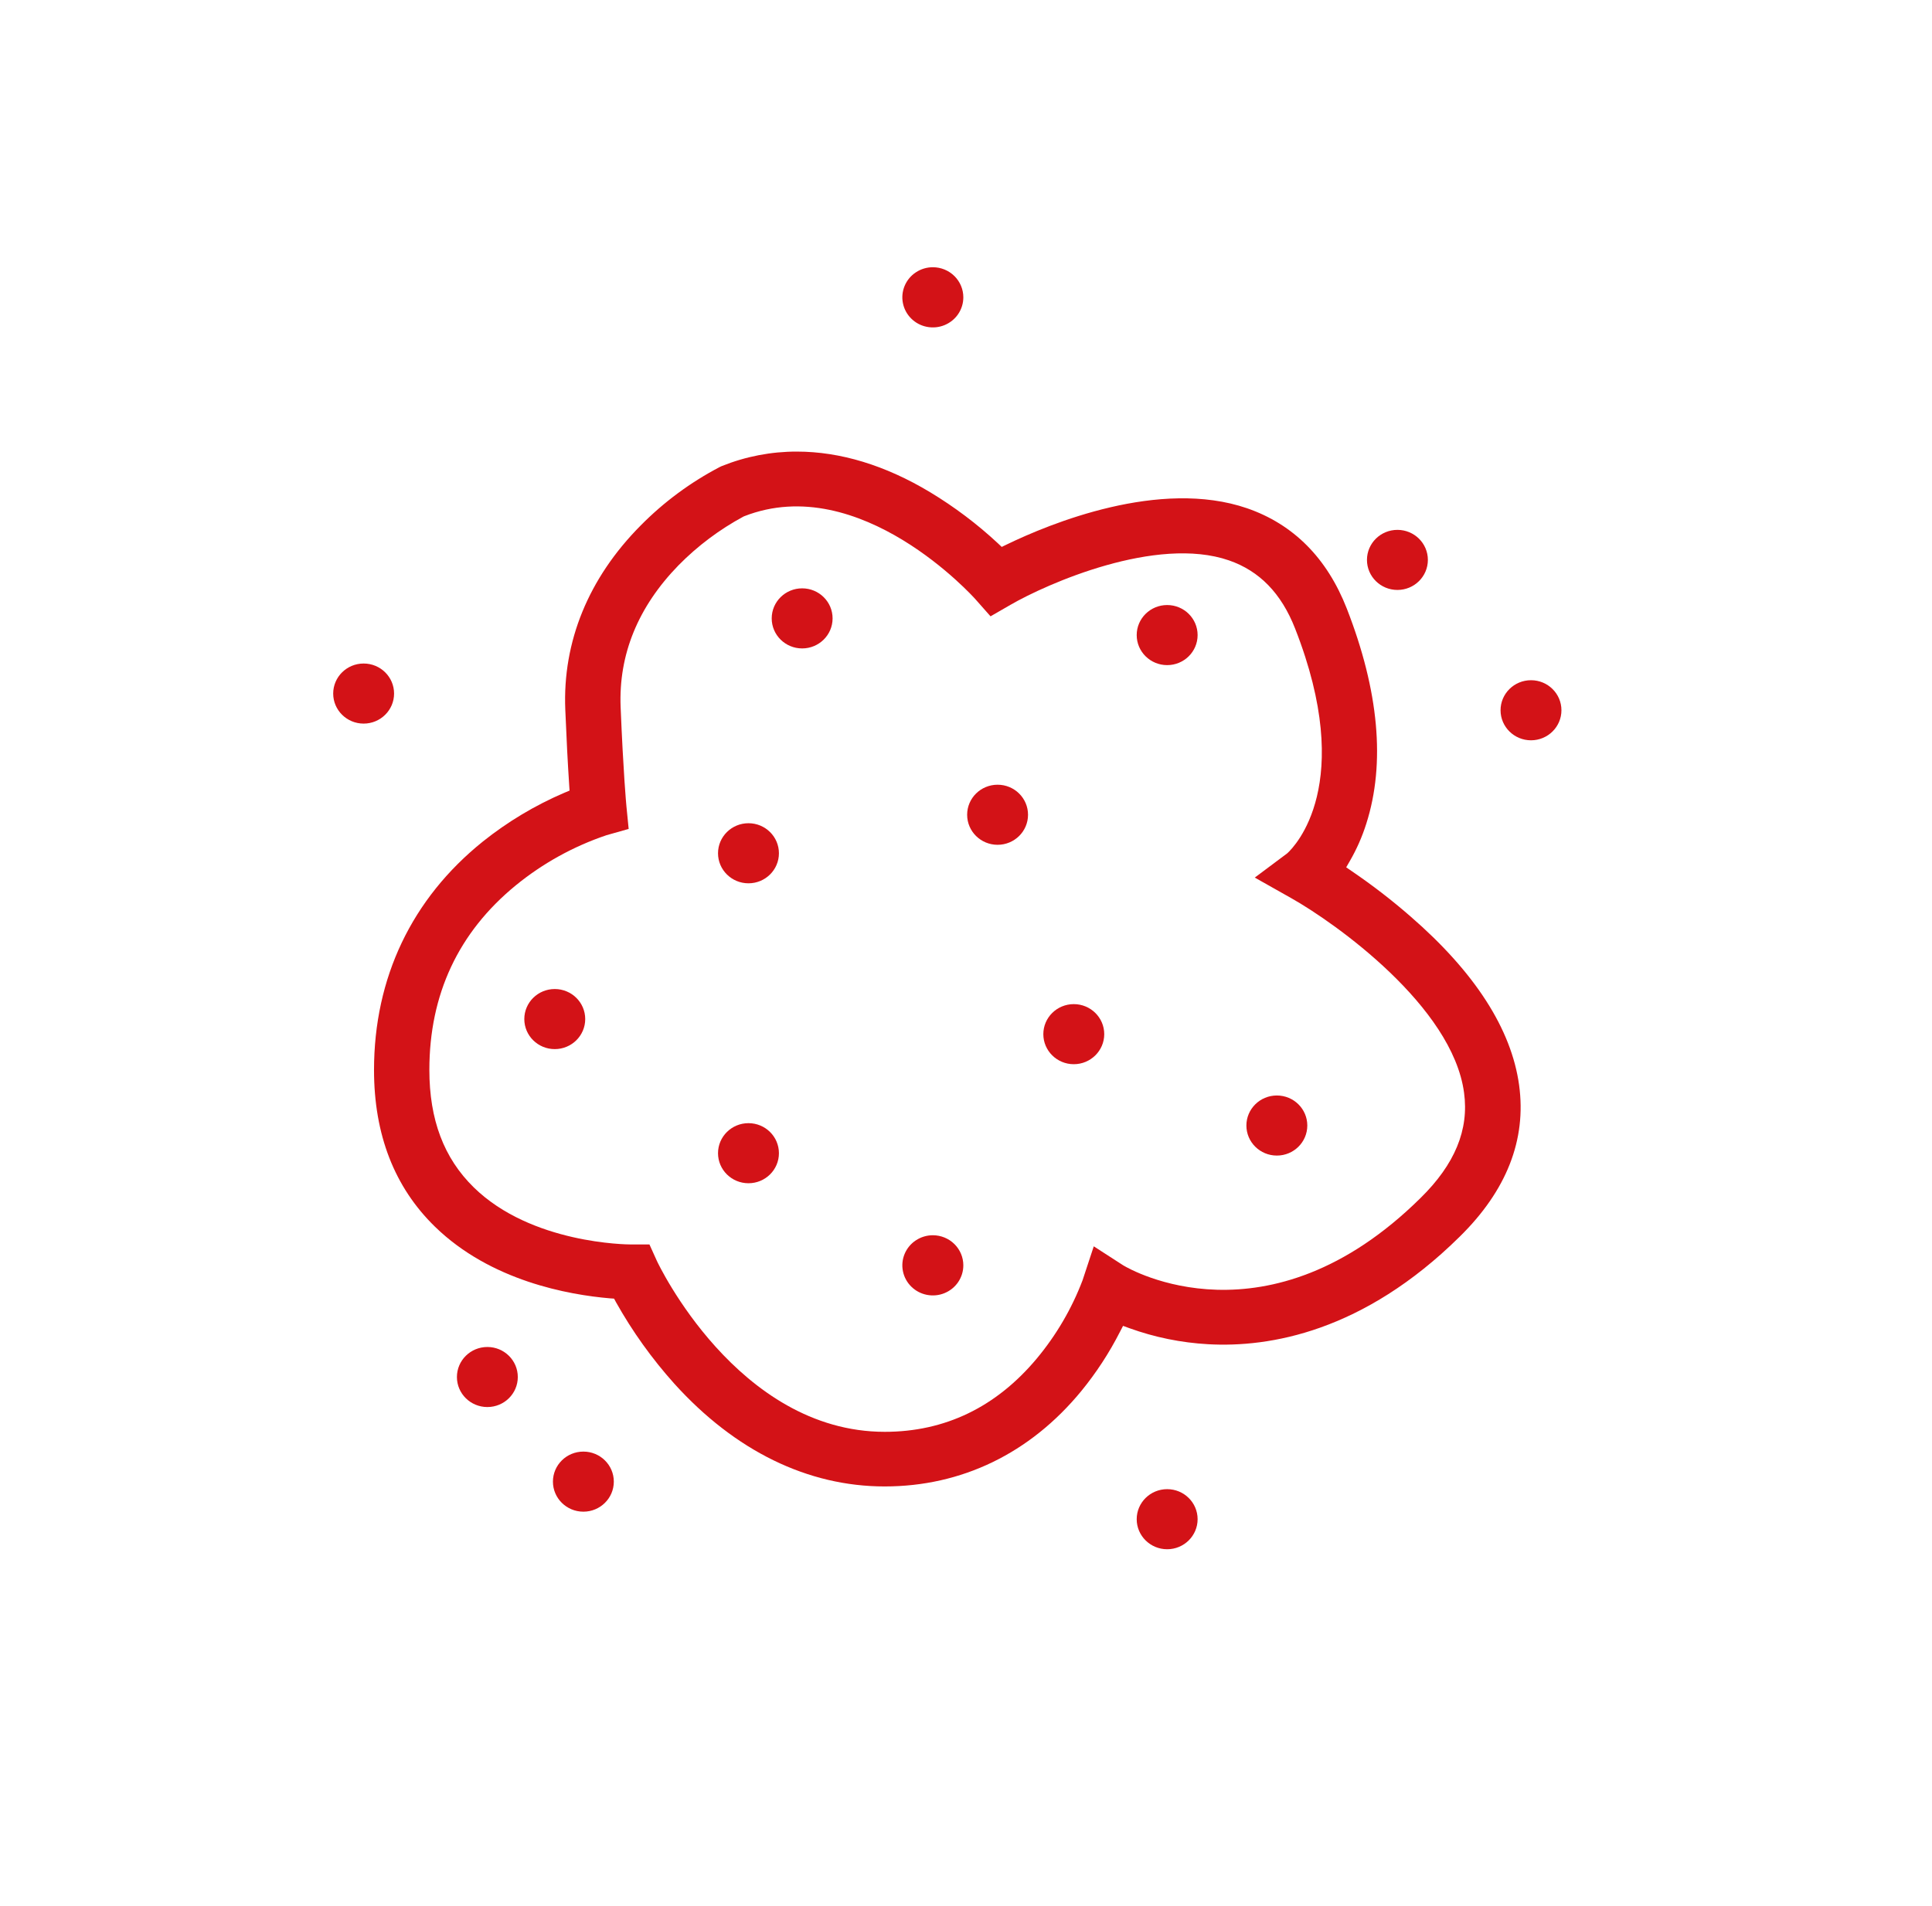 <svg width="76" height="75" viewBox="0 0 76 75" fill="none" xmlns="http://www.w3.org/2000/svg">
<path d="M59.758 42.698C59.456 40.492 58.018 38.257 55.485 36.059C54.754 35.422 53.985 34.829 53.183 34.283L52.956 34.127L53.093 33.89C53.367 33.419 53.586 32.92 53.749 32.402C54.503 30.034 54.243 27.185 52.98 23.947C52.202 21.958 50.884 20.632 49.06 20C45.619 18.817 41.292 20.606 39.593 21.429L39.405 21.52L39.255 21.378C38.44 20.619 37.547 19.946 36.591 19.369C34.824 18.305 33.05 17.769 31.347 17.769C30.334 17.767 29.331 17.961 28.393 18.339L28.319 18.373C27.163 18.977 26.11 19.756 25.198 20.681C23.151 22.745 22.127 25.247 22.237 27.921C22.283 29.054 22.335 30.056 22.391 30.899L22.405 31.108L22.205 31.191C21.052 31.685 19.972 32.331 18.995 33.112C16.196 35.362 14.713 38.478 14.713 42.102C14.713 44.638 15.512 46.712 17.112 48.269C19.301 50.402 22.365 50.948 23.996 51.087L24.156 51.098L24.232 51.239C24.876 52.388 25.646 53.464 26.528 54.447C28.917 57.091 31.776 58.488 34.8 58.488C37.823 58.488 40.516 57.192 42.532 54.739C43.123 54.017 43.634 53.234 44.056 52.405L44.178 52.17L44.428 52.261C45.422 52.62 46.465 52.833 47.523 52.892C49.942 53.028 53.627 52.405 57.42 48.661C59.268 46.846 60.052 44.841 59.758 42.698ZM44.206 49.802L43.026 49.04L42.586 50.374C42.162 51.491 41.554 52.531 40.786 53.453C39.187 55.368 37.171 56.339 34.804 56.339C29.005 56.339 25.87 49.68 25.84 49.613L25.548 48.967H24.834C24.67 48.967 20.905 48.942 18.636 46.72C17.46 45.569 16.89 44.056 16.89 42.097C16.89 39.125 18.034 36.684 20.289 34.837C21.348 33.972 22.556 33.303 23.856 32.864L24.73 32.617L24.642 31.725C24.63 31.593 24.52 30.405 24.414 27.826C24.33 25.758 25.096 23.88 26.694 22.24C27.443 21.479 28.305 20.833 29.249 20.324L29.277 20.312C33.846 18.524 38.319 23.521 38.365 23.572L38.965 24.251L39.749 23.799C41.17 22.976 45.487 21.06 48.347 22.051C49.546 22.467 50.402 23.343 50.946 24.732C53.345 30.849 50.93 33.306 50.648 33.566L50.624 33.586L49.36 34.531L50.794 35.34C52.53 36.317 57.136 39.596 57.592 42.994C57.792 44.455 57.23 45.812 55.881 47.138C49.868 53.08 44.434 49.938 44.206 49.8V49.802Z" fill="#D31217"/>
<path d="M31.555 25.514C32.216 25.514 32.752 24.985 32.752 24.332C32.752 23.679 32.216 23.15 31.555 23.15C30.893 23.15 30.357 23.679 30.357 24.332C30.357 24.985 30.893 25.514 31.555 25.514Z" fill="#D31217"/>
<path d="M36.695 10.515C36.458 10.515 36.226 10.585 36.029 10.715C35.831 10.845 35.678 11.03 35.587 11.246C35.496 11.463 35.472 11.7 35.519 11.93C35.565 12.16 35.679 12.371 35.847 12.536C36.015 12.702 36.228 12.815 36.461 12.86C36.694 12.906 36.935 12.883 37.154 12.793C37.374 12.703 37.561 12.552 37.693 12.357C37.825 12.162 37.895 11.933 37.895 11.699C37.895 11.385 37.769 11.084 37.544 10.862C37.319 10.64 37.014 10.515 36.695 10.515Z" fill="#D31217"/>
<path d="M29.443 34.756C30.105 34.756 30.641 34.227 30.641 33.574C30.641 32.922 30.105 32.392 29.443 32.392C28.782 32.392 28.245 32.922 28.245 33.574C28.245 34.227 28.782 34.756 29.443 34.756Z" fill="#D31217"/>
<path d="M14.305 28.472C14.966 28.472 15.502 27.942 15.502 27.29C15.502 26.637 14.966 26.108 14.305 26.108C13.643 26.108 13.107 26.637 13.107 27.29C13.107 27.942 13.643 28.472 14.305 28.472Z" fill="#D31217"/>
<path d="M21.823 41.28C22.484 41.28 23.021 40.751 23.021 40.098C23.021 39.445 22.484 38.916 21.823 38.916C21.161 38.916 20.625 39.445 20.625 40.098C20.625 40.751 21.161 41.28 21.823 41.28Z" fill="#D31217"/>
<path d="M39.243 33.241C39.904 33.241 40.44 32.712 40.44 32.059C40.44 31.406 39.904 30.877 39.243 30.877C38.581 30.877 38.045 31.406 38.045 32.059C38.045 32.712 38.581 33.241 39.243 33.241Z" fill="#D31217"/>
<path d="M42.24 41.874C42.901 41.874 43.438 41.344 43.438 40.692C43.438 40.039 42.901 39.51 42.24 39.51C41.578 39.51 41.042 40.039 41.042 40.692C41.042 41.344 41.578 41.874 42.24 41.874Z" fill="#D31217"/>
<path d="M45.913 60.959C46.575 60.959 47.111 60.429 47.111 59.777C47.111 59.124 46.575 58.595 45.913 58.595C45.252 58.595 44.715 59.124 44.715 59.777C44.715 60.429 45.252 60.959 45.913 60.959Z" fill="#D31217"/>
<path d="M29.443 46.558C30.105 46.558 30.641 46.029 30.641 45.376C30.641 44.723 30.105 44.194 29.443 44.194C28.782 44.194 28.245 44.723 28.245 45.376C28.245 46.029 28.782 46.558 29.443 46.558Z" fill="#D31217"/>
<path d="M22.949 59.481C23.61 59.481 24.146 58.951 24.146 58.299C24.146 57.646 23.61 57.117 22.949 57.117C22.287 57.117 21.751 57.646 21.751 58.299C21.751 58.951 22.287 59.481 22.949 59.481Z" fill="#D31217"/>
<path d="M50.228 45.469C50.89 45.469 51.426 44.94 51.426 44.287C51.426 43.634 50.89 43.105 50.228 43.105C49.567 43.105 49.03 43.634 49.03 44.287C49.03 44.94 49.567 45.469 50.228 45.469Z" fill="#D31217"/>
<path d="M54.971 23.213C55.633 23.213 56.169 22.684 56.169 22.031C56.169 21.378 55.633 20.849 54.971 20.849C54.309 20.849 53.773 21.378 53.773 22.031C53.773 22.684 54.309 23.213 54.971 23.213Z" fill="#D31217"/>
<path d="M45.913 26.171C46.575 26.171 47.111 25.642 47.111 24.989C47.111 24.336 46.575 23.807 45.913 23.807C45.252 23.807 44.715 24.336 44.715 24.989C44.715 25.642 45.252 26.171 45.913 26.171Z" fill="#D31217"/>
<path d="M60.226 29.129C60.887 29.129 61.423 28.599 61.423 27.947C61.423 27.294 60.887 26.765 60.226 26.765C59.564 26.765 59.028 27.294 59.028 27.947C59.028 28.599 59.564 29.129 60.226 29.129Z" fill="#D31217"/>
<path d="M36.695 48.604C36.458 48.604 36.226 48.674 36.029 48.804C35.831 48.934 35.678 49.119 35.587 49.335C35.496 49.551 35.472 49.789 35.519 50.019C35.565 50.249 35.679 50.46 35.847 50.625C36.015 50.791 36.228 50.904 36.461 50.949C36.694 50.995 36.935 50.972 37.154 50.882C37.374 50.792 37.561 50.641 37.693 50.446C37.825 50.251 37.895 50.022 37.895 49.788C37.895 49.474 37.769 49.173 37.544 48.951C37.319 48.729 37.014 48.604 36.695 48.604Z" fill="#D31217"/>
<path d="M19.172 55.364C19.833 55.364 20.369 54.835 20.369 54.183C20.369 53.53 19.833 53.001 19.172 53.001C18.51 53.001 17.974 53.53 17.974 54.183C17.974 54.835 18.51 55.364 19.172 55.364Z" fill="#D31217"/>
</svg>
